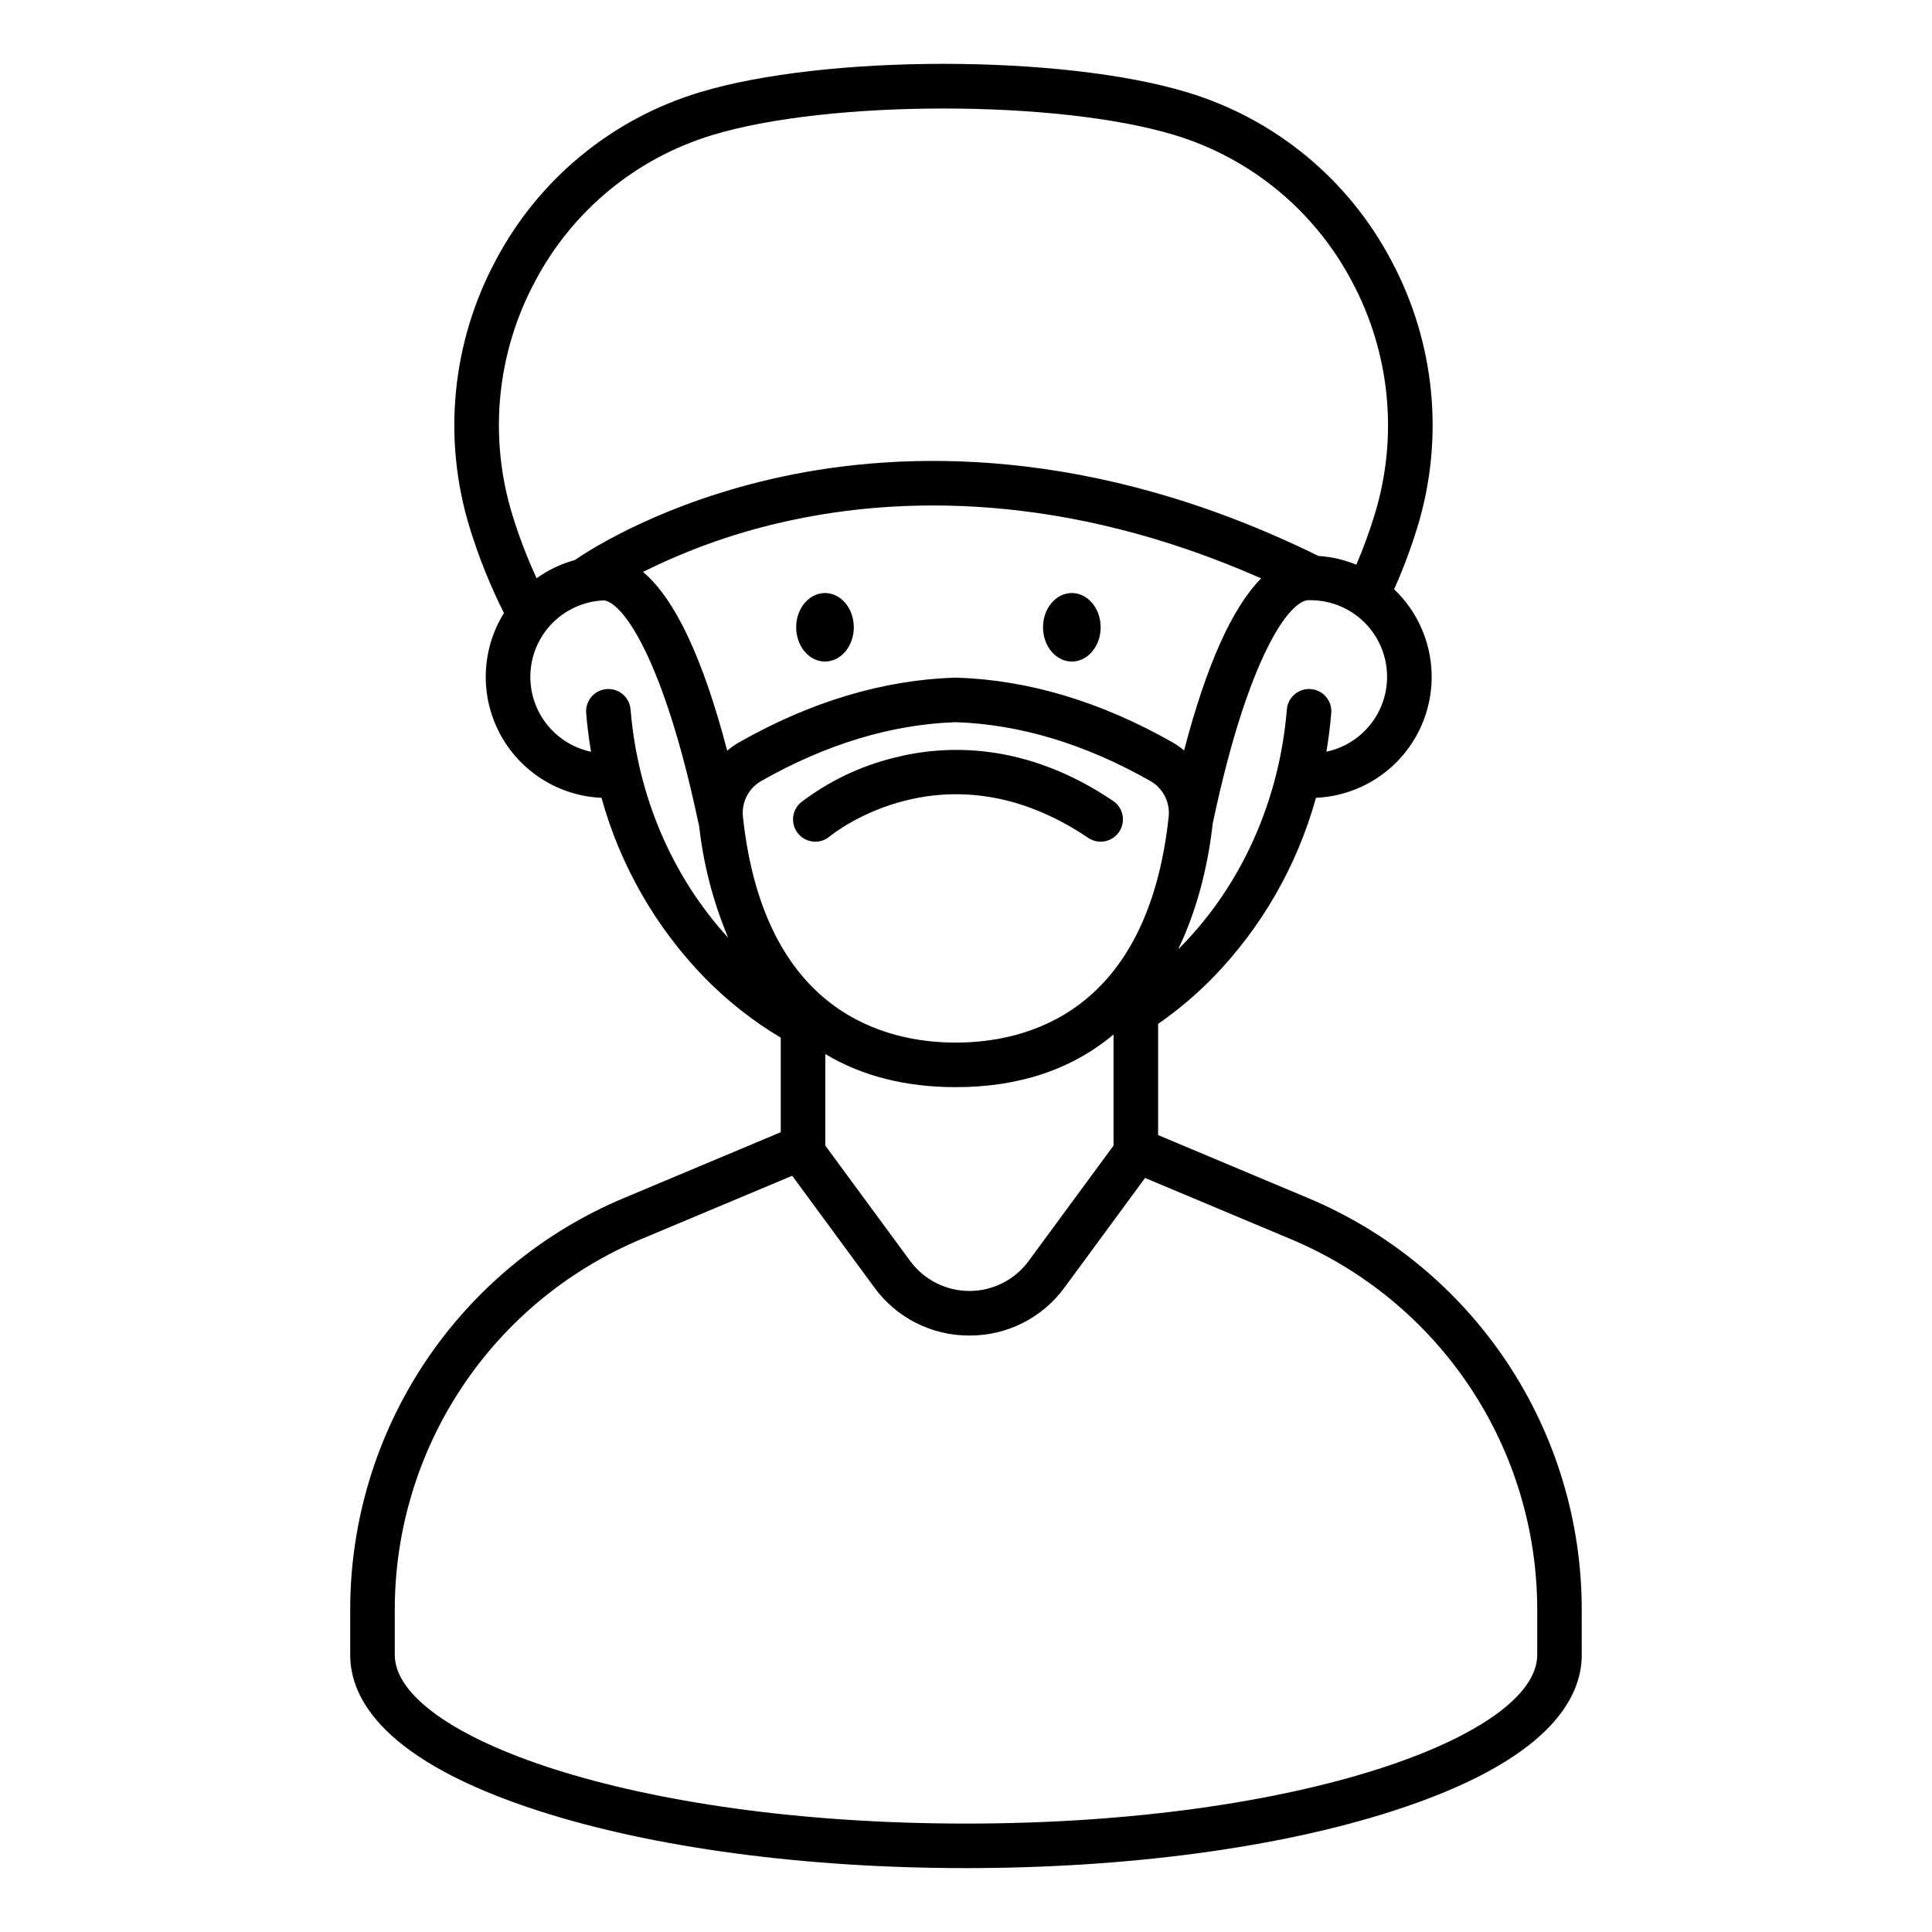 <?xml version="1.0" encoding="UTF-8"?>
<!-- Uploaded to: ICON Repo, www.svgrepo.com, Generator: ICON Repo Mixer Tools -->
<svg fill="#000000" width="800px" height="800px" version="1.1" viewBox="144 144 512 512" xmlns="http://www.w3.org/2000/svg">
 <g>
  <path d="m428.05 301.16c-4.219 0-7.637 4.066-7.637 9.078 0 5.016 3.418 9.078 7.637 9.078s7.637-4.066 7.637-9.078c0-5.012-3.418-9.078-7.637-9.078z"/>
  <path d="m362.63 301.16c-4.219 0-7.637 4.066-7.637 9.078 0 5.016 3.418 9.078 7.637 9.078s7.637-4.066 7.637-9.078c-0.004-5.012-3.422-9.078-7.637-9.078z"/>
  <path d="m432.38 366.04c2.703 1.824 6.375 1.113 8.199-1.59s1.113-6.371-1.59-8.195c-23.387-15.797-44.578-14.918-58.238-11.398-8.867 2.215-17.188 6.215-24.453 11.754-2.512 2.082-2.856 5.805-0.773 8.312 2.082 2.512 5.805 2.856 8.312 0.773 1.254-1.031 31.137-24.922 68.543 0.344z"/>
  <path d="m490.55 461.45-39.637-16.637v-29.242c0-0.074-0.008-0.148-0.012-0.227v0.004c5.176-3.594 10-7.664 14.418-12.156 13.016-13.359 22.445-29.785 27.422-47.762 8.426-0.371 16.367-4.047 22.105-10.227 5.734-6.184 8.809-14.379 8.547-22.809-0.258-8.43-3.828-16.422-9.938-22.238 2.356-5.266 4.387-10.672 6.09-16.184 7.301-23.641 4.816-49.223-6.891-71.02-11.332-21.465-30.797-37.488-54.035-44.492-33.199-10.055-95.977-10.055-129.18 0-23.238 7.004-42.703 23.027-54.039 44.492-11.703 21.801-14.184 47.379-6.887 71.02 2.383 7.734 5.406 15.258 9.039 22.492-6.008 9.68-6.43 21.816-1.113 31.891 5.32 10.074 15.578 16.574 26.961 17.074 4.973 17.977 14.406 34.402 27.418 47.762 5.992 6.109 12.746 11.418 20.09 15.805v25.051l-41.461 17.402c-21.543 9.004-39.938 24.188-52.867 43.633-12.926 19.445-19.805 42.285-19.77 65.633v11.848c0 11.527 8.703 28.062 50.164 41.402 30.277 9.738 70.414 15.105 113.02 15.105s82.75-5.363 113.02-15.105c41.461-13.34 50.164-29.879 50.164-41.402l-0.004-11.844c0.035-23.352-6.844-46.191-19.77-65.637-12.926-19.445-31.324-34.629-52.867-43.633zm-149.66-100.94c-0.434-3.859 1.469-7.606 4.836-9.531 17.215-9.781 34.566-15.023 51.57-15.59 17.004 0.562 34.355 5.809 51.57 15.59 3.371 1.926 5.273 5.672 4.84 9.527-5.633 52.023-37.762 59.793-56.41 59.793s-50.773-7.766-56.406-59.789zm116.91-17.637c-0.969-0.812-2.008-1.535-3.102-2.16-18.965-10.773-38.215-16.535-57.219-17.129-0.121-0.004-0.246-0.004-0.367 0-19.004 0.594-38.254 6.356-57.219 17.129h-0.004c-1.121 0.645-2.188 1.387-3.176 2.223-6.387-24.445-13.852-40.273-22.305-47.367v-0.004c12.438-6.203 25.609-10.797 39.203-13.676 28.102-6.051 71.852-7.91 124.61 15.383-7.684 7.758-14.516 22.996-20.422 45.602zm-95.086 80.461c9.723 5.832 21.277 8.773 34.578 8.773 16.777 0 30.762-4.699 41.805-13.957v29.441l-22.492 30.582v0.004c-3.672 4.992-9.5 7.941-15.699 7.941-6.199 0-12.027-2.949-15.699-7.941l-22.492-30.582zm132.79-80.117c0.574-3.375 1.004-6.789 1.289-10.238h0.004c0.266-3.25-2.152-6.102-5.402-6.367s-6.102 2.152-6.367 5.402c-1.977 24.145-11.969 46.48-28.129 62.898-0.227 0.23-0.457 0.445-0.684 0.672 5.711-11.855 8.156-24.223 9.184-33.414 0.055-0.234 0.113-0.52 0.191-0.895 9.203-43.242 20.199-58.473 25.375-58.223 0.035 0.004 0.07-0.004 0.102-0.004 0.074 0.004 0.148 0.012 0.227 0.012l0.004 0.004c6.746-0.004 13.055 3.352 16.828 8.949 3.773 5.594 4.519 12.699 1.988 18.957-2.531 6.258-8.004 10.844-14.609 12.246zm-209.68-124.7c9.863-18.691 26.805-32.648 47.039-38.75 30.867-9.348 91.465-9.348 122.33 0 20.234 6.102 37.176 20.059 47.043 38.75 10.219 19.031 12.387 41.367 6.012 62.012-1.367 4.457-2.973 8.836-4.809 13.121-3.203-1.312-6.594-2.094-10.043-2.316-60.25-29.652-110.58-27.809-142.26-20.988-30.938 6.66-50.309 18.992-54.793 22.062h-0.004c-3.633 1.004-7.062 2.637-10.129 4.832-2.508-5.422-4.648-11.004-6.402-16.711-6.375-20.645-4.207-42.98 6.016-62.012zm25.285 113.5c-0.27-3.25-3.117-5.668-6.367-5.402s-5.668 3.117-5.402 6.367c0.281 3.449 0.711 6.859 1.289 10.238-6.519-1.379-11.945-5.875-14.52-12.023-2.57-6.148-1.957-13.168 1.645-18.777 3.598-5.609 9.723-9.09 16.383-9.316 5.363 0.891 15.91 16.551 24.773 58.176 0.176 0.836 0.266 1.25 0.367 1.582 1.129 10.199 3.719 20.184 7.695 29.645-14.82-16.164-23.98-37.5-25.863-60.488zm240.27 250.55c0 21.145-62.168 44.699-151.38 44.699s-151.38-23.559-151.38-44.699v-11.844c-0.031-21.027 6.16-41.586 17.801-59.098 11.641-17.508 28.203-31.176 47.602-39.285l39.918-16.754 21.758 29.586-0.004 0.004c5.867 8.059 15.246 12.805 25.215 12.754 9.965 0.051 19.348-4.695 25.215-12.754l21.328-29.004 38.523 16.168c19.398 8.109 35.961 21.777 47.598 39.285 11.641 17.512 17.836 38.07 17.805 59.098z"/>
 </g>
</svg>